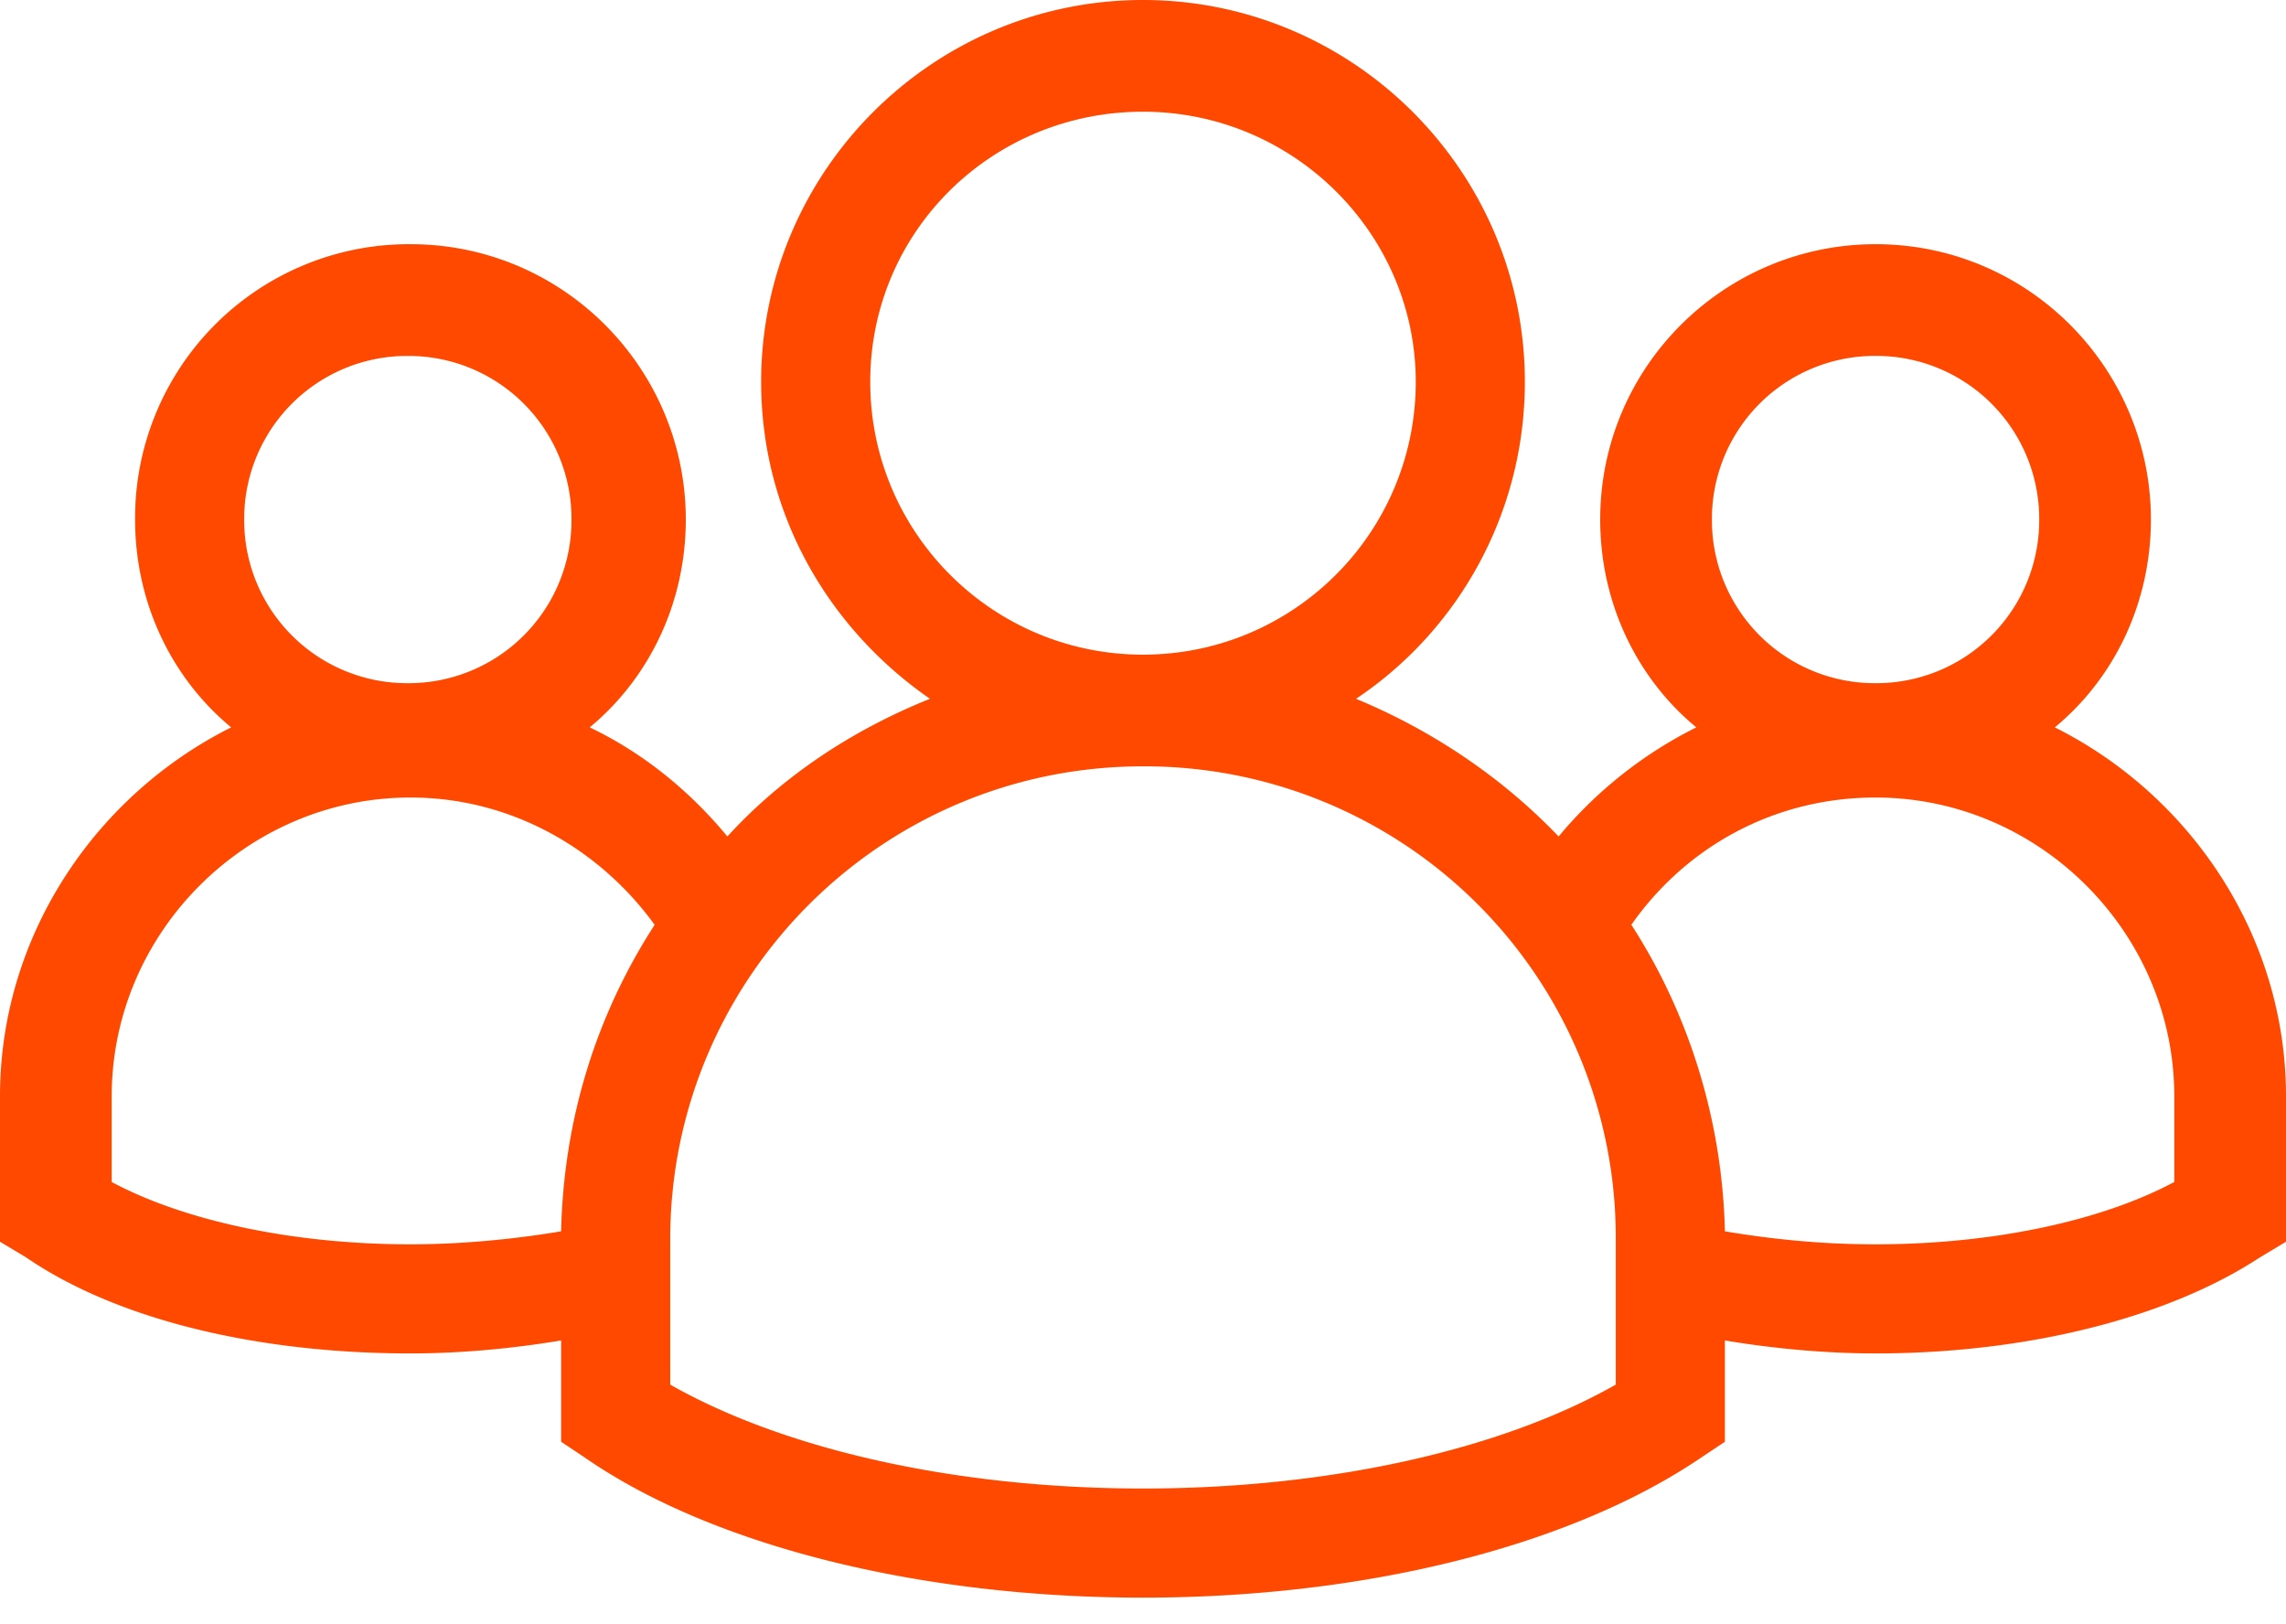 <svg xmlns="http://www.w3.org/2000/svg" width="76" height="54" viewBox="0 0 76 54">
    <path fill="#ff4900" fill-rule="nonzero" d="M68.314 24.182C72.804 26.427 76 31.09 76 36.445v4.837l-.864.518c-3.022 1.986-7.686 3.195-12.781 3.195-1.728 0-3.455-.172-5.01-.431v3.368l-.777.518C52.25 51.386 45.428 53.114 38 53.114c-7.427 0-14.336-1.728-18.568-4.664l-.777-.518v-3.368c-1.555.259-3.282.431-5.01.431-5.095 0-9.759-1.122-12.781-3.195L0 41.282v-4.837c0-5.354 3.195-10.018 7.686-12.263-1.986-1.641-3.195-4.146-3.195-6.91a9.104 9.104 0 0 1 9.154-9.154c5.096 0 9.155 4.146 9.155 9.155 0 2.763-1.21 5.268-3.195 6.909 1.813.863 3.368 2.159 4.577 3.627 1.813-1.986 4.145-3.54 6.736-4.577-3.368-2.332-5.613-6.132-5.613-10.537C25.305 5.7 31.005 0 38 0s12.695 5.7 12.695 12.695c0 4.405-2.245 8.291-5.613 10.537 2.504 1.036 4.836 2.59 6.736 4.577a14.192 14.192 0 0 1 4.577-3.627c-1.986-1.641-3.195-4.146-3.195-6.91 0-5.095 4.145-9.154 9.155-9.154 5.095 0 9.154 4.146 9.154 9.155 0 2.763-1.209 5.268-3.195 6.909zm3.972 15.113v-2.85c0-5.44-4.49-9.931-9.931-9.931-3.369 0-6.305 1.64-8.119 4.231 1.9 2.937 3.023 6.478 3.11 10.191 1.554.26 3.195.432 5.009.432 3.886 0 7.513-.777 9.931-2.073zM38 49.486c6.218 0 11.918-1.295 15.718-3.454v-4.837A15.665 15.665 0 0 0 38 25.477c-8.723 0-15.718 7.082-15.718 15.718v4.837c3.8 2.159 9.5 3.454 15.718 3.454zM3.714 36.446v2.85c2.418 1.295 6.045 2.072 9.931 2.072 1.728 0 3.455-.173 5.01-.432.086-3.8 1.209-7.254 3.109-10.19-1.814-2.505-4.75-4.232-8.119-4.232-5.44 0-9.931 4.49-9.931 9.931zm4.404-19.173a5.418 5.418 0 0 0 5.441 5.44A5.418 5.418 0 0 0 19 17.274a5.418 5.418 0 0 0-5.44-5.441 5.418 5.418 0 0 0-5.442 5.44zm38.95-4.578c0-4.922-4.059-8.981-9.068-8.981-5.01 0-9.068 3.972-9.068 8.981 0 5.01 4.059 9.069 9.068 9.069 5.01 0 9.068-4.06 9.068-9.069zm9.846 4.578a5.418 5.418 0 0 0 5.44 5.44 5.418 5.418 0 0 0 5.441-5.44 5.418 5.418 0 0 0-5.44-5.441 5.418 5.418 0 0 0-5.441 5.44z"/>
</svg>
